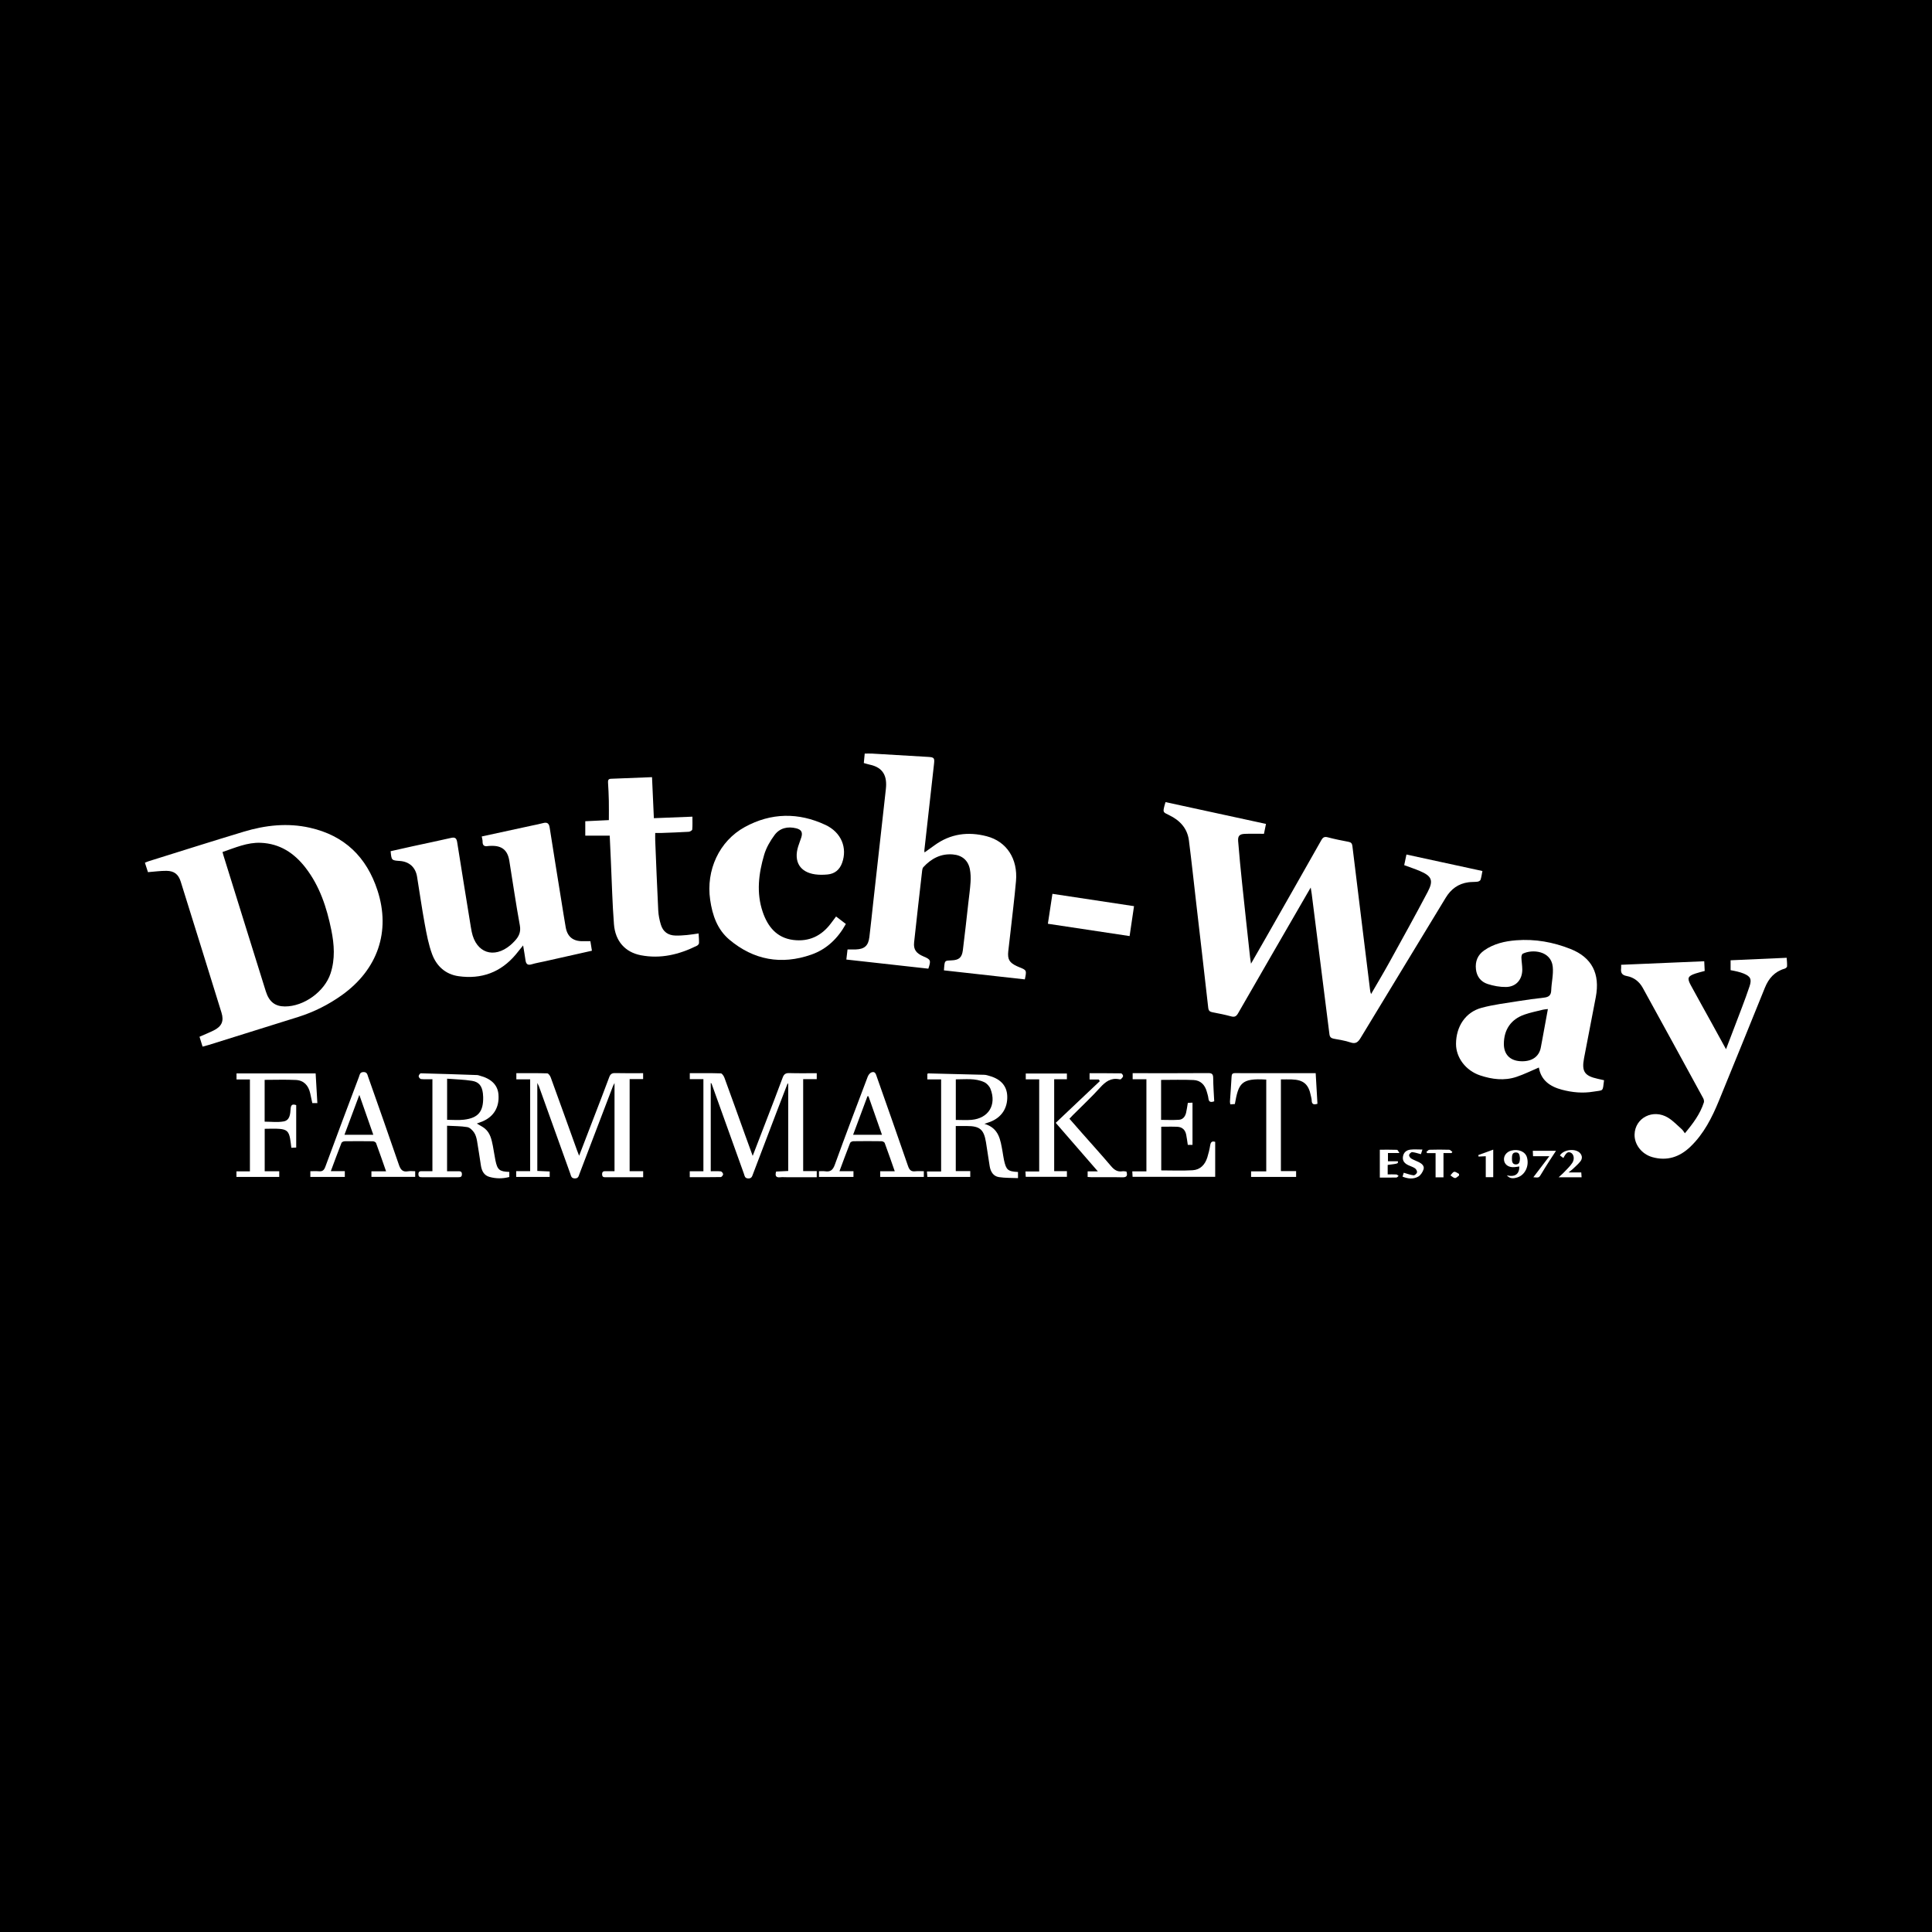 <?xml version="1.0" encoding="utf-8"?>
<!-- Generator: Adobe Illustrator 17.0.0, SVG Export Plug-In . SVG Version: 6.00 Build 0)  -->
<!DOCTYPE svg PUBLIC "-//W3C//DTD SVG 1.1//EN" "http://www.w3.org/Graphics/SVG/1.1/DTD/svg11.dtd">
<svg version="1.1" id="Layer_1" xmlns="http://www.w3.org/2000/svg" xmlns:xlink="http://www.w3.org/1999/xlink" x="0px" y="0px"
	 width="200px" height="200px" viewBox="0 0 200 200" enable-background="new 0 0 200 200" xml:space="preserve">
<rect width="200" height="200"/>
<polygon fill="#FFFFFF" points="185,31.298 185,31.298 185,31.298 "/>
<g>
	<path fill="#FFFFFF" d="M152.011,91.333c0.314-0.043,0.637-0.022,0.951-0.063c0.112-0.015,0.275-0.106,0.305-0.198
		c0.091-0.279,0.128-0.576,0.193-0.906c-2.646-0.574-5.244-1.137-7.865-1.706c-0.091,0.432-0.161,0.767-0.232,1.101
		c0.564,0.209,1.094,0.383,1.606,0.599c1.241,0.525,1.453,0.978,0.827,2.168c-1.289,2.449-2.634,4.869-3.971,7.293
		c-0.597,1.081-1.232,2.142-1.894,3.287c-0.047-0.164-0.078-0.234-0.087-0.308c-0.26-2.1-0.518-4.201-0.777-6.302
		c-0.357-2.907-0.717-5.813-1.068-8.72c-0.032-0.262-0.133-0.383-0.398-0.433c-0.719-0.137-1.438-0.278-2.144-0.466
		c-0.344-0.092-0.503-0.009-0.674,0.294c-1.886,3.34-3.786,6.671-5.684,10.004c-0.51,0.895-1.024,1.787-1.596,2.784
		c-0.044-0.302-0.076-0.484-0.096-0.667c-0.276-2.547-0.557-5.095-0.823-7.643c-0.152-1.456-0.296-2.914-0.411-4.373
		c-0.043-0.544,0.144-0.734,0.684-0.757c0.648-0.028,1.298-0.007,1.989-0.007c0.068-0.337,0.136-0.668,0.208-1.023
		c-3.513-0.762-6.954-1.509-10.399-2.257c-0.05,0.165-0.08,0.255-0.103,0.346c-0.177,0.705-0.171,0.693,0.47,1
		c1.114,0.534,1.893,1.362,2.054,2.623c0.278,2.178,0.51,4.363,0.762,6.545c0.415,3.589,0.836,7.177,1.237,10.768
		c0.036,0.323,0.166,0.423,0.456,0.477c0.641,0.119,1.282,0.249,1.91,0.42c0.357,0.096,0.537,0.01,0.721-0.311
		c2.371-4.125,4.756-8.243,7.137-12.362c0.107-0.185,0.216-0.37,0.386-0.662c0.049,0.308,0.081,0.478,0.103,0.65
		c0.615,4.847,1.231,9.694,1.836,14.542c0.037,0.296,0.181,0.403,0.442,0.455c0.577,0.115,1.17,0.191,1.722,0.382
		c0.563,0.195,0.802-0.029,1.075-0.481c2.922-4.835,5.87-9.655,8.795-14.488C150.209,92.029,150.964,91.475,152.011,91.333z"/>
	<path fill="#FFFFFF" d="M35.393,103.014c3.719-2.657,5.056-6.605,3.692-10.815c-1.129-3.483-3.42-5.707-7.016-6.514
		c-2.313-0.519-4.598-0.263-6.835,0.411c-3.288,0.99-6.561,2.034-9.839,3.056c-0.13,0.041-0.254,0.1-0.394,0.156
		c0.117,0.361,0.219,0.676,0.316,0.977c0.68-0.052,1.296-0.141,1.911-0.136c0.798,0.006,1.242,0.353,1.479,1.112
		c1.414,4.521,2.823,9.043,4.222,13.568c0.273,0.882,0.018,1.433-0.808,1.842c-0.468,0.232-0.954,0.426-1.467,0.654
		c0.104,0.337,0.205,0.663,0.316,1.021c0.238-0.064,0.437-0.11,0.632-0.171c3.096-0.967,6.193-1.929,9.287-2.905
		C32.507,104.757,34.01,104.002,35.393,103.014z M27.519,102.629c-0.684-2.167-1.356-4.338-2.032-6.508
		c-0.789-2.532-1.578-5.065-2.366-7.598c-0.028-0.089-0.048-0.18-0.086-0.324c1.32-0.446,2.562-1.008,3.954-0.952
		c1.976,0.079,3.462,1.058,4.636,2.574c1.477,1.909,2.202,4.137,2.674,6.463c0.304,1.496,0.406,2.992-0.079,4.479
		c-0.615,1.885-2.76,3.438-4.741,3.424C28.472,104.18,27.858,103.704,27.519,102.629z"/>
	<path fill="#FFFFFF" d="M105.484,100.111c-0.074-0.029-0.146-0.062-0.218-0.095c-0.775-0.361-0.978-0.704-0.891-1.539
		c0.066-0.633,0.149-1.264,0.219-1.897c0.198-1.788,0.422-3.573,0.581-5.365c0.205-2.31-0.968-4.108-3.028-4.645
		c-1.932-0.504-3.758-0.266-5.407,0.935c-0.331,0.241-0.665,0.476-1.031,0.739c-0.013-0.116-0.027-0.162-0.022-0.205
		c0.333-2.99,0.668-5.979,1.003-8.969c0.066-0.591,0.012-0.677-0.574-0.713c-1.938-0.122-3.877-0.233-5.816-0.344
		c-0.249-0.014-0.499-0.002-0.785-0.002c-0.033,0.344-0.063,0.654-0.094,0.978c0.228,0.063,0.407,0.124,0.591,0.162
		c1.427,0.294,1.841,1.196,1.692,2.529c-0.062,0.554-0.122,1.107-0.184,1.661c-0.374,3.354-0.749,6.707-1.122,10.061
		c-0.134,1.202-0.253,2.406-0.401,3.607c-0.111,0.901-0.511,1.248-1.42,1.278c-0.267,0.009-0.535,0.001-0.841,0.001
		c-0.044,0.371-0.081,0.691-0.123,1.044c2.876,0.32,5.687,0.632,8.488,0.944c0.289-0.858,0.252-0.947-0.497-1.264
		c-0.763-0.322-1.055-0.72-0.977-1.451c0.267-2.485,0.552-4.968,0.835-7.451c0.014-0.12,0.048-0.263,0.126-0.346
		c0.818-0.885,1.805-1.413,3.041-1.314c0.966,0.077,1.593,0.614,1.772,1.53c0.084,0.431,0.097,0.887,0.07,1.327
		c-0.044,0.714-0.146,1.424-0.227,2.136c-0.187,1.645-0.361,3.291-0.571,4.932c-0.099,0.768-0.418,1.015-1.174,1.042
		c-0.695,0.024-0.695,0.024-0.76,0.703c-0.009,0.092-0.013,0.184-0.023,0.332c2.806,0.313,5.594,0.624,8.374,0.934
		C106.29,100.433,106.29,100.433,105.484,100.111z"/>
	<path fill="#FFFFFF" d="M54.398,99.39c0.054,0.395,0.213,0.564,0.641,0.435c0.44-0.133,0.898-0.207,1.348-0.308
		c1.611-0.362,3.222-0.724,4.888-1.098c-0.057-0.352-0.108-0.67-0.159-0.987c-0.299,0-0.552-0.002-0.805,0
		c-0.997,0.008-1.581-0.467-1.752-1.451c-0.161-0.925-0.306-1.853-0.455-2.779c-0.404-2.514-0.813-5.027-1.205-7.543
		c-0.069-0.442-0.272-0.563-0.687-0.451c-0.384,0.103-0.776,0.175-1.164,0.259c-1.708,0.371-3.416,0.741-5.178,1.123
		c0.038,0.219,0.09,0.374,0.086,0.528c-0.009,0.407,0.186,0.535,0.564,0.464c0.109-0.02,0.222-0.014,0.334-0.018
		c1.101-0.033,1.691,0.443,1.868,1.533c0.363,2.23,0.682,4.469,1.091,6.69c0.128,0.697-0.101,1.167-0.531,1.623
		c-0.142,0.15-0.288,0.299-0.446,0.432c-1.715,1.438-3.55,0.808-4.004-1.375c-0.036-0.171-0.066-0.344-0.094-0.517
		c-0.473-2.922-0.952-5.843-1.412-8.767c-0.065-0.415-0.217-0.539-0.632-0.444c-1.302,0.299-2.611,0.567-3.917,0.852
		c-0.784,0.171-1.566,0.351-2.34,0.524c0.09,0.95,0.09,0.95,0.956,1.012c0.969,0.069,1.619,0.65,1.779,1.621
		c0.269,1.632,0.495,3.272,0.796,4.899c0.196,1.058,0.393,2.135,0.766,3.137c0.458,1.228,1.39,2.082,2.734,2.271
		c2.363,0.333,4.364-0.391,5.919-2.24c0.24-0.285,0.47-0.579,0.766-0.945C54.248,98.453,54.333,98.92,54.398,99.39z"/>
	<path fill="#FFFFFF" d="M163.979,109.544c0.4-2.109,0.817-4.215,1.217-6.324c0.458-2.418-0.399-4.105-2.619-4.984
		c-1.793-0.71-3.669-1.049-5.608-0.899c-1.187,0.092-2.33,0.351-3.328,1.049c-0.676,0.473-0.941,1.136-0.852,1.949
		c0.083,0.759,0.512,1.299,1.201,1.525c0.608,0.199,1.273,0.322,1.911,0.313c1.039-0.014,1.689-0.763,1.686-1.812
		c-0.001-0.412-0.079-0.823-0.092-1.235c-0.004-0.135,0.049-0.351,0.142-0.398c0.986-0.49,2.93-0.311,3.103,1.346
		c0.084,0.805-0.13,1.637-0.159,2.458c-0.018,0.507-0.263,0.685-0.722,0.739c-0.9,0.106-1.8,0.22-2.694,0.366
		c-1.269,0.207-2.557,0.357-3.794,0.692c-1.661,0.449-2.636,1.926-2.644,3.729c-0.006,1.418,1,2.771,2.504,3.27
		c1.227,0.408,2.495,0.57,3.75,0.151c0.789-0.263,1.54-0.639,2.323-0.97c0.213,1.303,1.131,1.966,2.378,2.296
		c1.075,0.285,2.16,0.389,3.262,0.203c1.07-0.181,0.955,0.055,1.107-1.184c-0.24-0.054-0.455-0.104-0.671-0.151
		C164.029,111.374,163.719,110.914,163.979,109.544z M159.666,107.573c-0.052,0.281-0.108,0.562-0.158,0.844
		c-0.175,1.001-0.988,1.532-2.195,1.433c-1.042-0.086-1.639-0.742-1.633-1.792c0.008-1.468,0.726-2.531,2.11-3.022
		c0.626-0.222,1.286-0.35,1.932-0.513c0.136-0.034,0.28-0.038,0.516-0.068C160.037,105.547,159.852,106.56,159.666,107.573z"/>
	<path fill="#FFFFFF" d="M184.956,99.15c-2.001,0.089-3.915,0.174-5.805,0.258c0,0.391,0,0.703,0,1.023
		c0.255,0.051,0.475,0.086,0.689,0.142c0.23,0.06,0.463,0.121,0.681,0.214c0.699,0.297,0.835,0.583,0.592,1.316
		c-0.24,0.724-0.506,1.44-0.775,2.154c-0.532,1.412-1.074,2.82-1.661,4.357c-0.536-0.977-1.008-1.84-1.482-2.701
		c-0.722-1.31-1.454-2.614-2.167-3.928c-0.399-0.735-0.309-0.941,0.496-1.209c0.298-0.099,0.606-0.169,0.946-0.263
		c-0.015-0.317-0.03-0.628-0.048-1.004c-2.883,0.123-5.732,0.244-8.603,0.366c0,0.177,0.009,0.272-0.002,0.365
		c-0.054,0.457,0.08,0.708,0.595,0.801c0.719,0.13,1.287,0.57,1.641,1.212c2.096,3.804,4.179,7.616,6.259,11.43
		c0.069,0.126,0.112,0.315,0.071,0.443c-0.382,1.187-1.107,2.165-1.965,3.19c-0.127-0.169-0.204-0.315-0.32-0.417
		c-0.464-0.41-0.897-0.876-1.419-1.195c-1.55-0.948-3.419,0.007-3.468,1.732c-0.03,1.038,0.733,2.036,1.832,2.348
		c1.523,0.432,2.829-0.006,3.943-1.073c1.399-1.341,2.248-3.032,2.969-4.794c1.59-3.886,3.174-7.774,4.746-11.667
		c0.394-0.975,1.015-1.676,2.048-1.975c0.1-0.029,0.243-0.146,0.247-0.228C185.011,99.754,184.974,99.462,184.956,99.15z"/>
	<path fill="#FFFFFF" d="M75.502,97.271c2.514,2.118,5.388,2.634,8.483,1.552c1.58-0.552,2.751-1.671,3.578-3.174
		c-0.346-0.264-0.67-0.512-1.013-0.774c-0.195,0.26-0.366,0.488-0.537,0.716c-0.979,1.307-2.279,1.92-3.906,1.712
		c-1.716-0.22-2.64-1.396-3.152-2.902c-0.671-1.972-0.423-3.973,0.152-5.918c0.215-0.727,0.622-1.43,1.077-2.043
		c0.537-0.723,1.355-0.912,2.235-0.694c0.542,0.134,0.695,0.419,0.532,0.94c-0.1,0.318-0.229,0.628-0.327,0.946
		c-0.478,1.557,0.181,2.657,1.752,2.881c0.421,0.06,0.86,0.053,1.285,0.014c0.751-0.069,1.254-0.485,1.513-1.2
		c0.56-1.546-0.071-3.157-1.72-3.93c-2.795-1.31-5.628-1.273-8.348,0.215c-2.662,1.457-4.034,4.476-3.59,7.538
		C73.746,94.742,74.251,96.217,75.502,97.271z"/>
	<path fill="#FFFFFF" d="M72.361,97.625c0.011-0.324-0.024-0.649-0.042-0.994c-0.439,0.061-0.815,0.128-1.193,0.162
		c-0.396,0.036-0.795,0.066-1.191,0.056c-0.781-0.02-1.3-0.39-1.526-1.139c-0.141-0.467-0.242-0.961-0.267-1.447
		c-0.122-2.416-0.214-4.833-0.314-7.25c-0.01-0.246-0.001-0.492-0.001-0.782c0.233,0,0.422,0.006,0.611-0.001
		c0.954-0.036,1.909-0.067,2.862-0.124c0.13-0.008,0.353-0.143,0.361-0.234c0.038-0.435,0.017-0.875,0.017-1.331
		c-1.395,0.055-2.687,0.106-3.989,0.157c-0.066-1.463-0.128-2.84-0.192-4.247c-1.459,0.058-2.855,0.113-4.251,0.167
		c-0.246,0.01-0.319,0.133-0.304,0.372c0.04,0.635,0.071,1.271,0.084,1.907c0.014,0.659,0.003,1.319,0.003,2.001
		c-0.829,0.04-1.635,0.078-2.442,0.117c0,0.512,0,0.995,0,1.491c0.866,0,1.684,0,2.531,0c0.042,0.929,0.082,1.832,0.124,2.734
		c0.099,2.146,0.148,4.296,0.314,6.436c0.137,1.757,1.162,2.897,2.776,3.21c2.054,0.398,3.981-0.071,5.821-0.988
		C72.248,97.853,72.357,97.721,72.361,97.625z"/>
	<path fill="#FFFFFF" d="M81.72,111.087c-0.376-0.012-0.561,0.093-0.696,0.46c-0.581,1.582-1.198,3.151-1.802,4.725
		c-0.42,1.093-0.842,2.185-1.304,3.385c-0.292-0.804-0.548-1.502-0.8-2.202c-0.705-1.96-1.404-3.923-2.122-5.879
		c-0.067-0.182-0.241-0.456-0.373-0.46c-1.062-0.038-2.126-0.021-3.216-0.021c0,0.225,0,0.393,0,0.618c0.466,0,0.921,0,1.409,0
		c0,3.22,0,6.349,0,9.534c-0.487,0-0.942,0-1.413,0c0,0.224,0,0.392,0,0.615c1.087,0,2.15,0.007,3.213-0.013
		c0.088-0.002,0.241-0.189,0.241-0.291c0.001-0.103-0.142-0.286-0.236-0.297c-0.34-0.036-0.686-0.014-1.045-0.014
		c0-3.093,0-6.106,0-9.141c0.047,0.039,0.08,0.052,0.087,0.073c1.117,3.112,2.232,6.225,3.35,9.337
		c0.075,0.209,0.077,0.454,0.428,0.474c0.368,0.021,0.418-0.218,0.506-0.449c0.811-2.124,1.616-4.251,2.427-6.375
		c0.382-1.001,0.771-2,1.156-3c0.022,0.007,0.043,0.014,0.065,0.021c0,3,0,6,0,9.032c-0.442,0.021-0.859,0.041-1.254,0.06
		c-0.124,0.448-0.012,0.639,0.421,0.591c0.22-0.025,0.445-0.005,0.668-0.005c1.032,0,2.063,0,3.119,0c0-0.222,0-0.391,0-0.633
		c-0.479,0-0.945,0-1.405,0c0-3.203,0-6.333,0-9.519c0.488,0,0.941,0,1.405,0c0-0.226,0-0.394,0-0.615
		C83.591,111.097,82.655,111.116,81.72,111.087z"/>
	<path fill="#FFFFFF" d="M65.18,111.705c0.49,0,0.943,0,1.396,0c0-0.226,0-0.393,0-0.61c-0.982,0-1.934,0.016-2.886-0.009
		c-0.343-0.009-0.505,0.101-0.624,0.423c-0.495,1.343-1.017,2.676-1.53,4.013c-0.516,1.343-1.033,2.685-1.585,4.12
		c-0.098-0.254-0.164-0.412-0.222-0.574c-0.905-2.514-1.805-5.029-2.72-7.539c-0.061-0.166-0.232-0.411-0.358-0.415
		c-1.062-0.033-2.126-0.019-3.199-0.019c0,0.235,0,0.412,0,0.638c0.494,0,0.949,0,1.43,0c0,3.18,0,6.31,0,9.506
		c-0.489,0-0.958,0-1.445,0c0,0.233,0,0.4,0,0.595c1.164,0,2.301,0,3.467,0c0-0.195,0-0.361,0-0.563
		c-0.439-0.02-0.858-0.038-1.282-0.057c0-3.023,0-5.991,0-9.104c0.1,0.206,0.146,0.282,0.175,0.363
		c1.081,3.008,2.16,6.018,3.239,9.027c0.083,0.231,0.095,0.481,0.466,0.489c0.374,0.008,0.4-0.251,0.485-0.473
		c1.153-3.015,2.302-6.031,3.453-9.047c0.038-0.101,0.096-0.194,0.175-0.354c0,3.091,0,6.093,0,9.128c-0.307,0-0.577,0.001-0.846,0
		c-0.229-0.001-0.449-0.027-0.438,0.328c0.01,0.327,0.213,0.294,0.422,0.293c0.557-0.001,1.115,0,1.672,0.001
		c0.713,0,1.425,0,2.156,0c0-0.228,0-0.396,0-0.622c-0.476,0-0.93,0-1.402,0C65.18,118.044,65.18,114.903,65.18,111.705z"/>
	<path fill="#FFFFFF" d="M103.933,120.089c-0.064-0.295-0.098-0.596-0.153-0.893c-0.219-1.173-0.342-2.406-1.872-2.858
		c0.291-0.1,0.454-0.15,0.612-0.211c1.166-0.45,1.802-1.426,1.749-2.678c-0.044-1.028-0.662-1.733-1.811-2.061
		c-0.183-0.052-0.37-0.12-0.557-0.125c-1.938-0.056-3.877-0.1-5.816-0.145c-0.025-0.001-0.051,0.034-0.087,0.059
		c0,0.16,0,0.327,0,0.564c0.494,0,0.959,0,1.426,0c0,3.2,0,6.329,0,9.528c-0.499,0-0.966,0-1.468,0
		c0.018,0.238,0.03,0.402,0.043,0.563c1.512,0,2.969,0,4.442,0c0-0.2,0-0.367,0-0.599c-0.514,0-0.998,0-1.5,0
		c0-1.574,0-3.081,0-4.668c0.415,0,0.778,0,1.141,0c1.344,0.001,1.763,0.348,1.984,1.669c0.139,0.831,0.248,1.667,0.387,2.499
		c0.093,0.559,0.372,1.031,0.957,1.121c0.644,0.098,1.307,0.074,1.973,0.104c0-0.306,0-0.472,0-0.635
		C104.333,121.267,104.158,121.119,103.933,120.089z M100.572,115.927c-0.519,0.046-1.045,0.007-1.627,0.007c0-1.409,0-2.767,0-4.2
		c0.999,0.004,2.002-0.141,2.939,0.29c0.272,0.125,0.542,0.421,0.652,0.701C103.186,114.385,102.328,115.771,100.572,115.927z"/>
	<path fill="#FFFFFF" d="M51.287,120.124c-0.104-0.498-0.165-1.004-0.266-1.503c-0.133-0.657-0.27-1.326-0.818-1.786
		c-0.244-0.204-0.543-0.342-0.843-0.525c0.224-0.085,0.417-0.15,0.605-0.23c1.164-0.494,1.745-1.488,1.636-2.789
		c-0.082-0.972-0.74-1.627-1.949-1.941c-0.077-0.02-0.153-0.058-0.23-0.06c-1.953-0.068-3.907-0.135-5.861-0.182
		c-0.078-0.002-0.225,0.204-0.222,0.309c0.003,0.103,0.151,0.279,0.248,0.288c0.362,0.035,0.729,0.014,1.177,0.014
		c0,3.183,0,6.324,0,9.523c-0.361,0-0.707,0.006-1.052-0.002c-0.232-0.006-0.401,0.011-0.396,0.322
		c0.005,0.278,0.149,0.303,0.366,0.302c1.258-0.004,2.516-0.005,3.773,0.001c0.222,0.001,0.359-0.038,0.361-0.308
		c0.002-0.272-0.14-0.315-0.359-0.312c-0.389,0.006-0.779,0.002-1.176,0.002c0-1.597,0-3.103,0-4.712
		c0.717,0.04,1.417,0.03,2.097,0.143c0.265,0.044,0.542,0.329,0.708,0.575c0.171,0.252,0.249,0.585,0.304,0.894
		c0.15,0.845,0.259,1.697,0.399,2.544c0.088,0.531,0.319,0.984,0.88,1.142c0.682,0.191,1.372,0.191,2.053,0.009
		c0-0.198,0-0.363,0-0.526C51.703,121.279,51.491,121.107,51.287,120.124z M48.011,115.912c-0.559,0.065-1.132,0.011-1.726,0.011
		c0-1.394,0-2.753,0-4.257c0.893,0.072,1.75,0.087,2.588,0.223c0.72,0.117,1.027,0.548,1.116,1.291
		c0.015,0.126,0.026,0.253,0.028,0.38C50.049,115.076,49.505,115.738,48.011,115.912z"/>
	<path fill="#FFFFFF" d="M125.278,118.564c-0.066,0.422-0.17,0.842-0.297,1.251c-0.232,0.747-0.729,1.28-1.521,1.328
		c-1.074,0.065-2.155,0.016-3.249,0.016c0-1.482,0-2.997,0-4.521c0.585,0,1.125-0.019,1.664,0.006
		c0.509,0.023,0.82,0.321,0.919,0.817c0.068,0.34,0.109,0.686,0.166,1.056c0.159,0,0.31,0,0.487,0c0-1.456,0-2.895,0-4.37
		c-0.183,0.009-0.333,0.016-0.483,0.023c-0.063,0.364-0.103,0.695-0.179,1.017c-0.09,0.385-0.322,0.701-0.726,0.731
		c-0.611,0.046-1.228,0.012-1.863,0.012c0-1.394,0-2.773,0-4.139c1.138,0,2.249-0.036,3.356,0.013
		c0.73,0.032,1.181,0.499,1.374,1.201c0.063,0.23,0.142,0.46,0.167,0.694c0.041,0.378,0.229,0.446,0.603,0.307
		c-0.039-0.798-0.101-1.605-0.107-2.412c-0.003-0.395-0.123-0.511-0.52-0.508c-2.357,0.018-4.715,0.01-7.072,0.01
		c-0.236,0-0.472,0-0.745,0c0,0.219,0,0.398,0,0.625c0.483,0,0.938,0,1.424,0c0,3.213,0,6.343,0,9.539c-0.495,0-0.961,0-1.462,0
		c0.012,0.235,0.021,0.403,0.03,0.563c2.856,0,5.666,0,8.552,0c0-1.226,0-2.412,0-3.616
		C125.492,118.101,125.334,118.204,125.278,118.564z"/>
	<path fill="#FFFFFF" d="M42.245,121.252c-0.575,0.105-0.783-0.182-0.956-0.687c-1.04-3.037-2.112-6.062-3.178-9.09
		c-0.085-0.241-0.11-0.519-0.514-0.494c-0.352,0.022-0.355,0.275-0.431,0.477c-1.171,3.107-2.344,6.214-3.49,9.331
		c-0.137,0.372-0.315,0.498-0.687,0.461c-0.28-0.028-0.566-0.005-0.862-0.005c0,0.232,0,0.409,0,0.59c1.211,0,2.381,0,3.568,0
		c0-0.199,0-0.366,0-0.599c-0.474,0-0.925,0-1.448,0c0.384-1.03,0.732-1.983,1.103-2.925c0.035-0.089,0.219-0.168,0.336-0.169
		c0.971-0.013,1.942-0.013,2.912,0.002c0.115,0.002,0.297,0.09,0.33,0.181c0.351,0.947,0.678,1.903,1.037,2.927
		c-0.548,0-1.02,0-1.515,0c0,0.22,0,0.386,0,0.58c1.548,0,3.036,0,4.53,0c0-0.203,0-0.37,0-0.585
		C42.715,121.245,42.473,121.21,42.245,121.252z M35.658,117.472c0.511-1.369,1.005-2.694,1.541-4.13
		c0.505,1.442,0.968,2.765,1.445,4.13C37.625,117.472,36.678,117.472,35.658,117.472z"/>
	<path fill="#FFFFFF" d="M32.853,114.191c-0.061-1.051-0.119-2.059-0.178-3.069c-2.773,0-5.474,0-8.191,0c0,0.205,0,0.382,0,0.623
		c0.489,0,0.94,0,1.387,0c0,3.193,0,6.322,0,9.514c-0.488,0-0.94,0-1.395,0c0,0.23,0,0.396,0,0.577c1.49,0,2.947,0,4.431,0
		c0-0.197,0-0.363,0-0.59c-0.51,0-0.997,0-1.505,0c0-1.5,0-2.94,0-4.393c0.545,0,1.056-0.036,1.559,0.009
		c0.718,0.063,0.939,0.291,1.069,0.995c0.057,0.309,0.085,0.623,0.13,0.962c0.181-0.009,0.332-0.016,0.503-0.024
		c0-1.48,0-2.925,0-4.394c-0.405-0.138-0.546-0.02-0.576,0.374c-0.041,0.536-0.068,1.194-0.723,1.314
		c-0.638,0.116-1.313,0.025-1.968,0.025c0-1.46,0-2.902,0-4.328c1.098,0,2.163-0.039,3.224,0.012
		c0.836,0.04,1.313,0.571,1.491,1.376c0.075,0.339,0.146,0.679,0.219,1.018C32.509,114.191,32.67,114.191,32.853,114.191z"/>
	<path fill="#FFFFFF" d="M94.773,121.25c-0.438,0.053-0.627-0.113-0.774-0.541c-1.057-3.083-2.149-6.154-3.229-9.229
		c-0.095-0.27-0.162-0.611-0.552-0.47c-0.165,0.06-0.324,0.269-0.391,0.446c-1.15,3.033-2.303,6.065-3.407,9.114
		c-0.199,0.551-0.458,0.769-1.019,0.68c-0.197-0.031-0.404-0.005-0.62-0.005c0,0.232,0,0.399,0,0.59c1.198,0,2.368,0,3.569,0
		c0-0.194,0-0.36,0-0.592c-0.465,0-0.917,0-1.451,0c0.386-1.034,0.734-1.986,1.105-2.928c0.036-0.091,0.217-0.175,0.332-0.177
		c0.971-0.014,1.943-0.014,2.914,0c0.115,0.002,0.299,0.087,0.332,0.178c0.353,0.949,0.682,1.908,1.043,2.934
		c-0.538,0-1.01,0-1.505,0c0,0.221,0,0.386,0,0.584c1.515,0,3.002,0,4.514,0c0-0.193,0-0.362,0-0.589
		C95.339,121.244,95.052,121.217,94.773,121.25z M88.313,117.472c0.504-1.352,0.995-2.67,1.486-3.988c0.035,0,0.069,0,0.104,0
		c0.461,1.316,0.922,2.631,1.398,3.988C90.287,117.472,89.34,117.472,88.313,117.472z"/>
	<path fill="#FFFFFF" d="M127.85,111.09c-0.282-0.001-0.344,0.12-0.357,0.37c-0.046,0.858-0.114,1.715-0.169,2.572
		c-0.006,0.088,0.022,0.177,0.038,0.291c0.178-0.013,0.33-0.023,0.47-0.033c0.383-2.146,0.637-2.696,3.25-2.533
		c0,3.172,0,6.312,0,9.5c-0.544,0-1.049,0-1.57,0c0,0.216,0,0.384,0,0.577c1.562,0,3.098,0,4.661,0c0-0.196,0-0.364,0-0.601
		c-0.537,0-1.051,0-1.575,0c0-3.198,0-6.327,0-9.493c0.391,0,0.753-0.01,1.115,0.002c1.223,0.038,1.753,0.495,1.988,1.699
		c0.03,0.156,0.081,0.312,0.084,0.469c0.006,0.411,0.215,0.474,0.597,0.354c-0.061-1.055-0.122-2.105-0.183-3.171
		C133.358,111.095,130.604,111.099,127.85,111.09z"/>
	<path fill="#FFFFFF" d="M108.947,92.528c-0.16,1.055-0.312,2.052-0.471,3.099c2.84,0.428,5.637,0.85,8.46,1.275
		c0.159-1.079,0.305-2.062,0.458-3.097C114.531,93.373,111.759,92.954,108.947,92.528z"/>
	<path fill="#FFFFFF" d="M109.129,111.721c0.457,0,0.88,0,1.316,0c0-0.232,0-0.41,0-0.59c-1.442,0-2.847,0-4.258,0
		c0,0.206,0,0.374,0,0.601c0.479,0,0.932,0,1.39,0c0,3.199,0,6.338,0,9.539c-0.487,0-0.938,0-1.423,0
		c0.013,0.228,0.022,0.393,0.031,0.553c1.456,0,2.861,0,4.262,0c0-0.205,0-0.371,0-0.586c-0.457,0-0.881,0-1.318,0
		C109.129,118.028,109.129,114.901,109.129,111.721z"/>
	<path fill="#FFFFFF" d="M116.197,121.25c-0.516,0.086-0.851-0.145-1.177-0.528c-0.968-1.14-1.973-2.249-2.962-3.371
		c-0.448-0.508-0.894-1.019-1.351-1.541c0.147-0.154,0.253-0.27,0.364-0.382c0.944-0.947,1.924-1.861,2.821-2.851
		c0.549-0.605,1.106-1.021,1.958-0.856c0.061,0.012,0.154,0.025,0.186-0.007c0.093-0.095,0.215-0.209,0.226-0.324
		c0.008-0.089-0.132-0.276-0.209-0.277c-1.079-0.018-2.158-0.013-3.261-0.013c0,0.216,0,0.385,0,0.647c0.348,0,0.651,0,0.954,0
		c0.034,0.058,0.069,0.116,0.103,0.175c-1.512,1.43-3.023,2.86-4.561,4.314c1.483,1.708,2.88,3.317,4.359,5.021
		c-0.437,0-0.734,0-1.055,0c0,0.214,0,0.382,0,0.582c0.156,0.009,0.296,0.025,0.435,0.025c1.051,0.002,2.102-0.017,3.152,0.009
		c0.459,0.012,0.568-0.157,0.429-0.596C116.474,121.266,116.331,121.228,116.197,121.25z"/>
	<path fill="#FFFFFF" d="M156.445,119.11c-0.478,0.123-0.791,0.525-0.751,0.966c0.038,0.427,0.386,0.731,0.898,0.749
		c0.23,0.008,0.461-0.045,0.692-0.071c0.002,0.783-0.439,1.119-1.292,0.921c0.279,0.321,0.607,0.368,1.107,0.204
		c0.785-0.257,1.225-1.2,0.969-2.075C157.898,119.217,157.197,118.917,156.445,119.11z M156.931,120.54
		c-0.39,0.004-0.418-0.326-0.415-0.615c0.003-0.284,0.013-0.622,0.405-0.626c0.395-0.004,0.386,0.337,0.424,0.604
		C157.325,120.207,157.317,120.536,156.931,120.54z"/>
	<path fill="#FFFFFF" d="M144.869,119.359c-0.114-0.159-0.177-0.328-0.246-0.33c-0.596-0.021-1.193-0.012-1.785-0.012
		c0,0.991,0,1.909,0,2.887c0.586,0,1.154,0.007,1.721-0.008c0.076-0.002,0.15-0.108,0.225-0.167
		c-0.079-0.052-0.155-0.144-0.237-0.149c-0.293-0.018-0.589-0.007-0.894-0.007c0-0.359,0-0.658,0-0.982
		c1.092-0.133,1.092-0.133,1.056-0.38c-0.341,0-0.685,0-1.028,0c0-0.303,0-0.576,0-0.852
		C144.072,119.359,144.415,119.359,144.869,119.359z"/>
	<path fill="#FFFFFF" d="M146.903,120.316c-0.268-0.137-0.561-0.23-0.816-0.386c-0.113-0.069-0.238-0.259-0.218-0.369
		c0.021-0.118,0.212-0.3,0.317-0.292c0.292,0.023,0.578,0.129,0.909,0.213c0.019-0.059,0.063-0.197,0.154-0.482
		c-0.48,0-0.87-0.037-1.249,0.01c-0.407,0.051-0.703,0.287-0.768,0.73c-0.067,0.46,0.197,0.71,0.57,0.886
		c0.23,0.109,0.484,0.179,0.687,0.323c0.116,0.083,0.23,0.297,0.202,0.419c-0.03,0.127-0.243,0.312-0.356,0.299
		c-0.33-0.038-0.65-0.162-1.02-0.265c-0.015,0.047-0.064,0.206-0.125,0.402c0.581,0.236,1.132,0.271,1.619,0.002
		c0.25-0.138,0.46-0.461,0.553-0.745C147.477,120.713,147.203,120.47,146.903,120.316z"/>
	<path fill="#FFFFFF" d="M163.598,120.229c0.205-0.256,0.214-0.565-0.01-0.835c-0.449-0.542-1.706-0.43-2.107,0.216
		c0.116,0.087,0.234,0.176,0.358,0.269c0.293-0.565,0.47-0.687,0.768-0.552c0.307,0.14,0.424,0.647,0.154,1.058
		c-0.249,0.378-0.599,0.691-0.912,1.025c-0.122,0.13-0.263,0.242-0.501,0.459c0.884,0,1.614,0,2.378,0
		c-0.013-0.182-0.023-0.33-0.035-0.497c-0.439,0-0.829,0-1.322,0c0.204-0.163,0.342-0.257,0.461-0.371
		C163.093,120.751,163.372,120.511,163.598,120.229z"/>
	<path fill="#FFFFFF" d="M150.348,119.245c-0.11-0.078-0.217-0.22-0.329-0.223c-0.682-0.021-1.366-0.02-2.048,0.001
		c-0.107,0.003-0.21,0.15-0.315,0.231c0.029,0.04,0.057,0.079,0.086,0.119c0.277,0,0.553,0,0.869,0c0,0.847,0,1.666,0,2.507
		c0.286,0,0.532,0,0.818,0c0-0.877,0-1.693,0-2.517c0.305,0,0.569,0,0.833,0C150.291,119.323,150.32,119.284,150.348,119.245z"/>
	<path fill="#FFFFFF" d="M158.701,119.692c0.551,0,1.067,0,1.686,0c-0.574,0.755-1.097,1.442-1.655,2.177
		c0.599,0.06,0.588,0.054,0.842-0.377c0.274-0.465,0.567-0.918,0.857-1.374c0.199-0.313,0.406-0.621,0.646-0.986
		c-0.85,0-1.614,0-2.402,0C158.684,119.335,158.692,119.499,158.701,119.692z"/>
	<path fill="#FFFFFF" d="M153.057,119.727c0.245-0.011,0.489-0.022,0.749-0.034c0,0.727,0,1.452,0,2.168c0.27,0,0.512,0,0.773,0
		c0-0.95,0-1.854,0-2.852c-0.549,0.2-1.045,0.38-1.541,0.561C153.045,119.622,153.051,119.674,153.057,119.727z"/>
	<path fill="#FFFFFF" d="M150.538,121.305c-0.147,0.025-0.262,0.238-0.391,0.369c0.158,0.099,0.312,0.266,0.477,0.276
		c0.134,0.009,0.28-0.168,0.42-0.263c-0.004-0.056-0.007-0.112-0.011-0.168C150.867,121.44,150.687,121.28,150.538,121.305z"/>
</g>
</svg>
